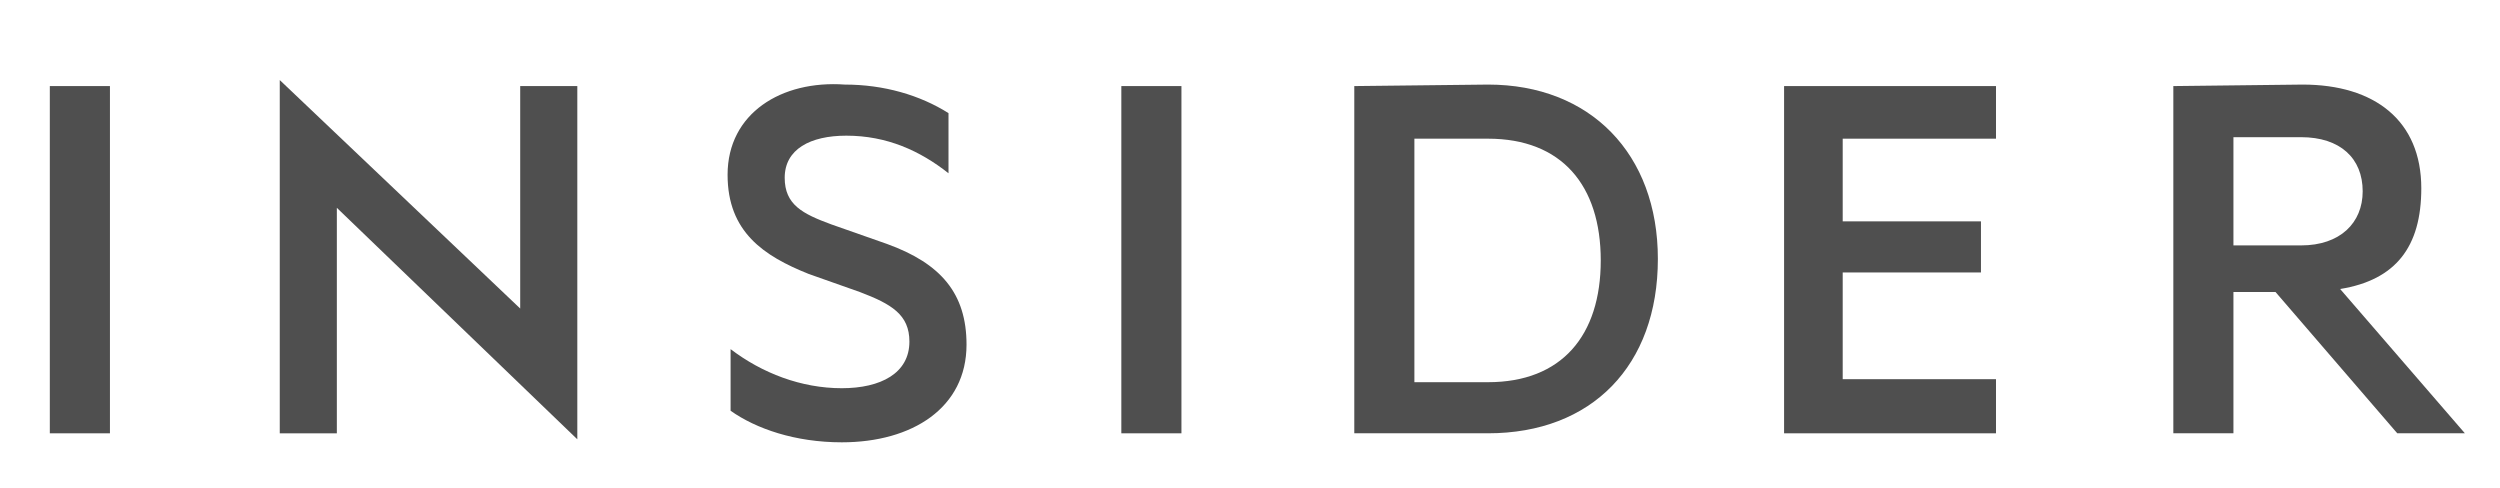 <svg width="123" height="24" viewBox="0 0 123 24" fill="none" xmlns="http://www.w3.org/2000/svg">
<g id="Insider">
<path id="Vector" d="M35.797 8.598C35.797 11.409 37.571 12.592 39.79 13.479L42.303 14.367C43.856 14.958 44.743 15.476 44.743 16.807C44.743 18.36 43.339 19.1 41.416 19.1C39.42 19.1 37.498 18.36 35.945 17.177V20.209C37.202 21.097 39.124 21.762 41.416 21.762C44.891 21.762 47.553 20.061 47.553 16.955C47.553 14.441 46.296 12.962 43.634 12L40.899 11.039C39.494 10.521 38.607 10.077 38.607 8.746C38.607 7.341 39.864 6.675 41.638 6.675C43.634 6.675 45.261 7.415 46.666 8.524V5.566C45.261 4.679 43.487 4.161 41.564 4.161C38.459 3.939 35.797 5.566 35.797 8.598Z" fill="#4F4F4F"/>
<path id="Vector_2" d="M58.127 4.235H55.17V21.319H58.127V4.235Z" fill="#4F4F4F"/>
<path id="Vector_3" d="M5.409 4.235H2.451V21.319H5.409V4.235Z" fill="#4F4F4F"/>
<path id="Vector_4" d="M69.588 6.823H73.212C76.835 6.823 78.757 9.116 78.757 12.814C78.757 16.511 76.835 18.804 73.212 18.804H69.588V6.823ZM66.631 4.235V21.318H73.212C78.313 21.318 81.567 17.991 81.567 12.74C81.567 7.563 78.239 4.161 73.212 4.161L66.631 4.235Z" fill="#4F4F4F"/>
<path id="Vector_5" d="M87.777 4.235V21.319H98.203V18.656H90.661V13.405H97.463V10.891H90.661V6.823H98.203V4.235H87.777Z" fill="#4F4F4F"/>
<path id="Vector_6" d="M109.885 6.749H113.213C115.135 6.749 116.244 7.785 116.244 9.412C116.244 10.965 115.135 12.074 113.213 12.074H109.885V6.749ZM106.928 4.235V21.318H109.885V14.367H111.956L117.945 21.318H121.272L115.135 14.219C117.871 13.775 119.128 12.148 119.128 9.264C119.128 5.936 116.836 4.161 113.287 4.161L106.928 4.235Z" fill="#4F4F4F"/>
<path id="Vector_7" d="M13.764 21.319H16.573V10.225L28.404 21.614V4.235H25.594V15.18L13.764 3.939V21.319Z" fill="#4F4F4F"/>
</g>
</svg>
